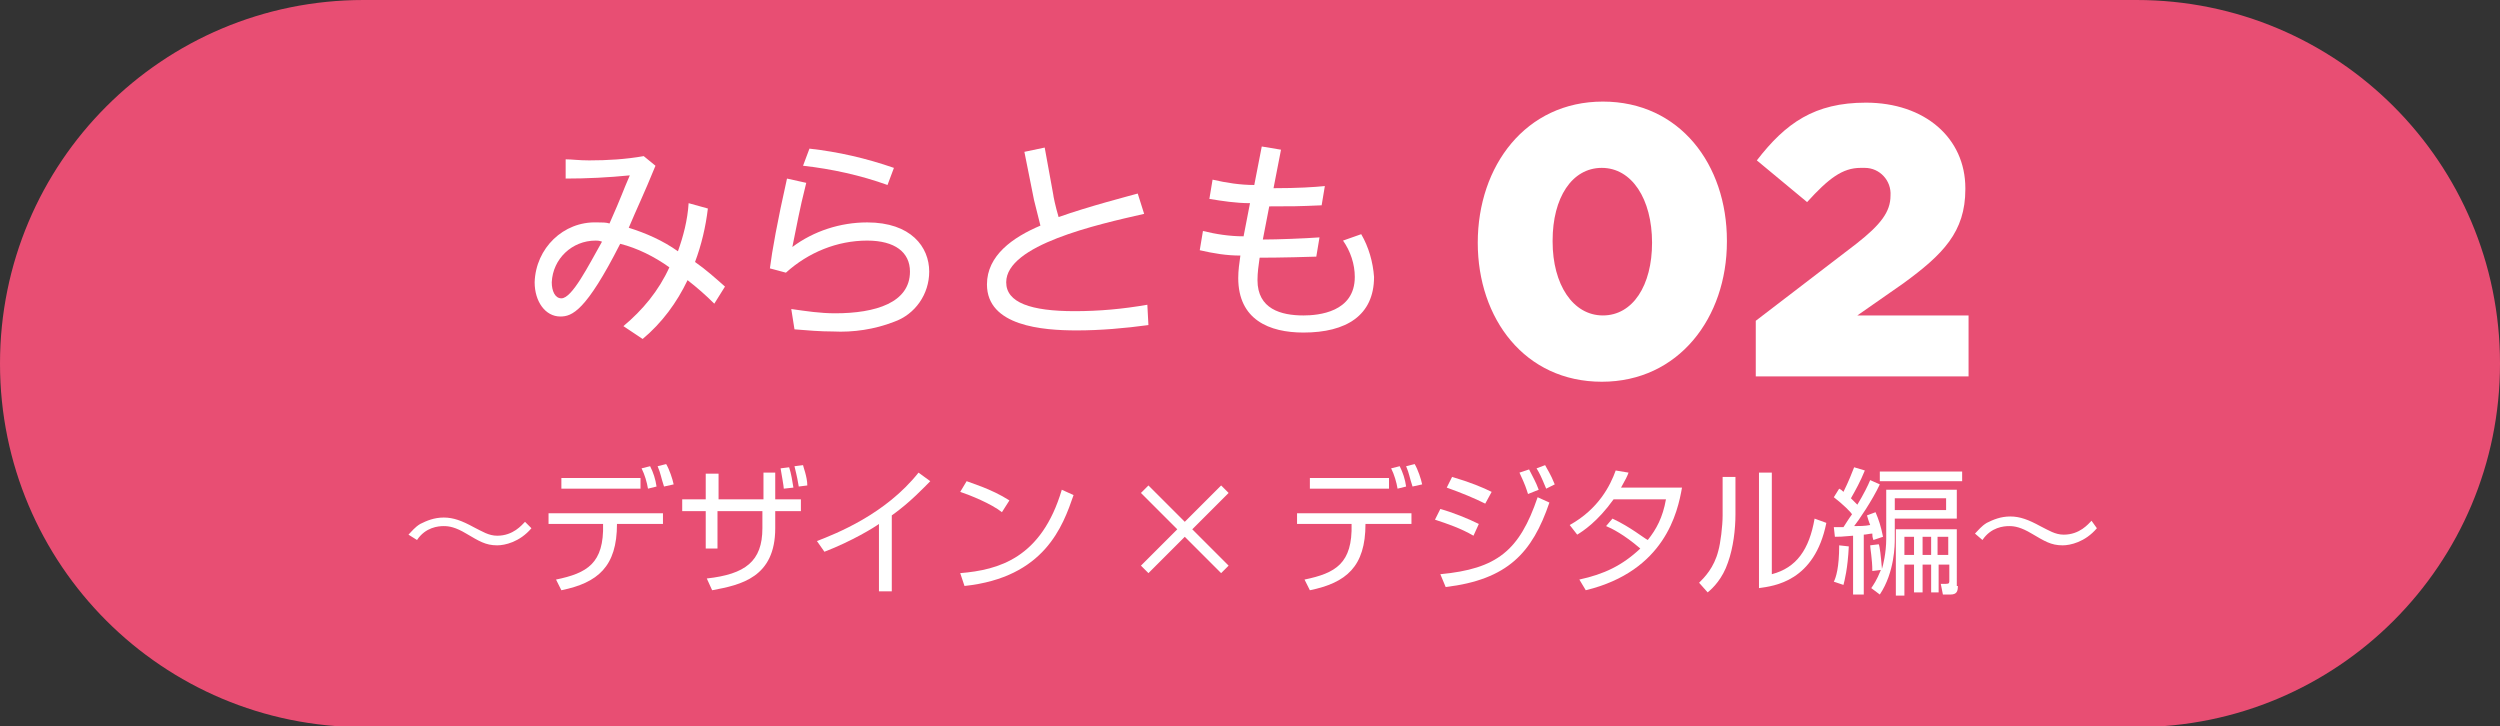 <?xml version="1.0" encoding="utf-8"?>
<!-- Generator: Adobe Illustrator 26.4.1, SVG Export Plug-In . SVG Version: 6.00 Build 0)  -->
<svg version="1.1" id="Layer_1" xmlns="http://www.w3.org/2000/svg" xmlns:xlink="http://www.w3.org/1999/xlink" x="0px" y="0px"
	 viewBox="0 0 233.8 67.9" style="enable-background:new 0 0 233.8 67.9;" xml:space="preserve">
<rect x="0" y="0" width="233.8" height="67.9" fill="#333333" stroke="none"/>
<style type="text/css">
	.st0{fill:#E84E73;}
	.st1{fill:#FFFFFF;}
</style>
<g id="Layer_2_00000183950869989257921880000007152623043192711871_">
	<g id="レイヤー_1">
		<path class="st0" d="M233.8,34c0,18.8-15.2,34-34,34H34C15.2,68,0,52.8,0,34l0,0C0,15.2,15.2,0,34,0h165.8
			C218.6,0,233.8,15.2,233.8,34L233.8,34z"/>
		<path class="st1" d="M58.3,30.5c1.8-1.5,3.3-3.3,4.3-5.5c-1.4-1-3-1.8-4.6-2.2c-3.2,6.3-4.5,6.8-5.6,6.8c-1.4,0-2.4-1.4-2.4-3.2
			c0.1-3.2,2.7-5.7,5.8-5.6c0,0,0.1,0,0.1,0c0.4,0,0.8,0,1.1,0.1c1.2-2.7,1.2-2.9,1.9-4.5c-2,0.2-4,0.3-6,0.3v-1.8
			c0.6,0,1.2,0.1,2.2,0.1c1.7,0,3.4-0.1,5.1-0.4l1.1,0.9c-1.1,2.7-1.7,3.9-2.5,5.8c1.6,0.5,3.2,1.2,4.6,2.2c0.5-1.4,0.9-2.9,1-4.5
			l1.8,0.5c-0.2,1.7-0.6,3.4-1.2,5c1,0.7,1.9,1.5,2.8,2.3l-1,1.6c-0.8-0.8-1.6-1.5-2.5-2.2c-1,2.1-2.4,4-4.2,5.5L58.3,30.5z
			 M55.7,22.5c-2.2,0-4,1.7-4.1,3.9c0,0.8,0.3,1.5,0.9,1.5c1,0,2.5-3,3.8-5.3C56,22.5,55.9,22.5,55.7,22.5L55.7,22.5z"/>
		<path class="st1" d="M75.4,17.1c-0.7,2.8-0.8,3.6-1.3,6c2-1.5,4.5-2.3,7-2.3c4.1,0,5.8,2.3,5.8,4.6c0,2.1-1.3,4-3.3,4.7
			c-1.8,0.7-3.8,1-5.7,0.9c-1.2,0-2.4-0.1-3.6-0.2L74,28.9c1.4,0.2,2.7,0.4,4.1,0.4c3.8,0,7-1,7-3.9c0-1.8-1.4-2.9-4-2.9
			c-2.8,0-5.5,1.1-7.6,3L72,25.1c0.2-1.6,0.7-4.4,1.6-8.4L75.4,17.1z M83,17.3c-2.5-0.9-5.2-1.5-7.9-1.8l0.6-1.6
			c2.7,0.3,5.3,0.9,7.9,1.8L83,17.3z"/>
		<path class="st1" d="M107,20c-4.4,1-12.9,2.9-12.9,6.4c0,1.9,2.3,2.7,6.4,2.7c2.3,0,4.5-0.2,6.8-0.6l0.1,1.9
			c-2.2,0.3-4.5,0.5-6.7,0.5c-3.2,0-8.4-0.4-8.4-4.3c0-2.7,2.4-4.4,5-5.5c-0.2-0.8-0.4-1.6-0.6-2.4l-0.9-4.5l1.9-0.4l0.8,4.4
			c0,0.1,0.2,1.1,0.5,2.1c2.8-1,6.7-2,7.4-2.2L107,20z"/>
		<path class="st1" d="M118,13.7l1.8,0.3l-0.7,3.6c2.3,0,3.8-0.1,4.8-0.2l-0.3,1.8c-2.2,0.1-2.8,0.1-4.9,0.1l-0.6,3.1
			c1.4,0,3.9-0.1,5.3-0.2l-0.3,1.8c-3,0.1-5.2,0.1-5.3,0.1c-0.1,0.7-0.2,1.4-0.2,2.1c0,2.7,2.2,3.3,4.3,3.3c1.4,0,4.8-0.3,4.8-3.6
			c0-1.2-0.4-2.4-1.1-3.4l1.7-0.6c0.7,1.2,1.1,2.6,1.2,4c0,3.6-2.6,5.2-6.6,5.2c-3.2,0-6.1-1.2-6.1-5.1c0-0.7,0.1-1.4,0.2-2.1
			c-1.3,0-2.5-0.2-3.8-0.5l0.3-1.8c1.2,0.3,2.5,0.5,3.8,0.5l0.6-3.1c-1.3,0-2.6-0.2-3.8-0.4l0.3-1.8c1.3,0.3,2.6,0.5,3.9,0.5
			L118,13.7z"/>
		<path class="st1" d="M138.2,22.7L138.2,22.7c0-7.2,4.5-13.2,11.7-13.2s11.6,5.9,11.6,13v0.1c0,7.1-4.5,13.1-11.7,13.1
			S138.2,29.8,138.2,22.7z M154.5,22.7L154.5,22.7c0-4.1-1.9-7-4.7-7s-4.6,2.8-4.6,6.8v0.1c0,4,1.9,6.9,4.7,6.9
			S154.5,26.7,154.5,22.7z"/>
		<path class="st1" d="M164.2,30l9.4-7.2c2.3-1.8,3.2-3,3.2-4.5c0.1-1.4-1-2.6-2.4-2.6c-0.1,0-0.3,0-0.4,0c-1.7,0-3,1-5,3.2
			l-4.7-3.9c2.7-3.5,5.4-5.4,10.2-5.4c5.5,0,9.3,3.3,9.3,8v0.1c0,4-2.1,6.1-5.8,8.8l-4.3,3h10.4v5.7h-19.9V30z"/>
	</g>
</g>
<g>
	<g>
		<path class="st1" d="M49.7,49.4c-1.1,1.3-2.5,1.6-3.2,1.6c-1.1,0-1.7-0.4-2.9-1.1c-1-0.6-1.6-0.7-2.1-0.7c-0.5,0-1.7,0.1-2.5,1.3
			L38.2,50c0.3-0.3,0.6-0.7,1.1-1c0.6-0.3,1.3-0.6,2.2-0.6c0.9,0,1.7,0.3,2.8,0.9c0.8,0.4,1.4,0.8,2.2,0.8c1.5,0,2.3-1,2.6-1.3
			L49.7,49.4z"/>
		<path class="st1" d="M62,48V49h-4.3c0,4-1.8,5.5-5.2,6.2l-0.5-1c2.9-0.6,4.5-1.5,4.4-5.2h-5.1V48H62z M59.9,44.7v1h-7.4v-1H59.9z
			 M60.6,45.7c-0.1-0.6-0.3-1.3-0.6-1.9l0.8-0.2c0.3,0.6,0.5,1.2,0.6,1.9L60.6,45.7z M62.1,45.5c-0.3-0.9-0.3-1.2-0.6-1.9l0.8-0.2
			c0.3,0.5,0.6,1.4,0.7,1.9L62.1,45.5z"/>
		<path class="st1" d="M71.3,44.2h1.2v2.5h2.4v1.1h-2.4v1.6c0,4.6-3.2,5.3-5.9,5.8l-0.5-1.1c3.6-0.4,5.2-1.6,5.2-4.7v-1.6h-4.2v3.5
			H66v-3.5h-2.2v-1.1H66v-2.4h1.2v2.4h4.2V44.2z M73.3,45.7c0-0.2-0.2-1.3-0.3-1.9l0.8-0.1c0.2,0.6,0.3,1.3,0.4,1.9L73.3,45.7z
			 M74.7,45.5c-0.2-1.2-0.3-1.4-0.4-1.9l0.8-0.1c0,0.1,0.4,1.1,0.4,1.9L74.7,45.5z"/>
		<path class="st1" d="M83.4,55.3h-1.2V49c-0.4,0.3-2.5,1.6-5.1,2.6l-0.7-1c1.8-0.7,6.4-2.5,9.5-6.4l1.1,0.8c-0.5,0.5-1.9,2-3.6,3.2
			V55.3z"/>
		<path class="st1" d="M93.7,47.9c-1-0.8-3-1.6-3.9-1.9l0.6-1c0.2,0.1,2.3,0.7,4,1.8L93.7,47.9z M89.8,53.6c3.6-0.3,7.6-1.4,9.5-7.8
			l1.1,0.5c-1,2.9-2.7,7.7-10.2,8.5L89.8,53.6z"/>
		<path class="st1" d="M114.2,45.4l0.7,0.7l-3.4,3.4l3.4,3.4l-0.7,0.7l-3.4-3.4l-3.4,3.4l-0.7-0.7l3.4-3.4l-3.4-3.4l0.7-0.7l3.4,3.4
			L114.2,45.4z"/>
		<path class="st1" d="M132,48V49h-4.3c0,4-1.8,5.5-5.2,6.2l-0.5-1c2.9-0.6,4.5-1.5,4.4-5.2h-5.1V48H132z M129.9,44.7v1h-7.4v-1
			H129.9z M130.7,45.7c-0.1-0.6-0.3-1.3-0.6-1.9l0.8-0.2c0.3,0.6,0.5,1.2,0.6,1.9L130.7,45.7z M132.1,45.5c-0.3-0.9-0.3-1.2-0.6-1.9
			l0.8-0.2c0.3,0.5,0.6,1.4,0.7,1.9L132.1,45.5z"/>
		<path class="st1" d="M137.8,50.1c-1.2-0.7-2.4-1.1-3.6-1.5l0.5-1c1.1,0.3,2.6,0.9,3.6,1.4L137.8,50.1z M134.7,53.7
			c5.3-0.5,7.4-2.2,9.1-7.2l1.1,0.5c-1.6,4.7-3.9,7.2-9.7,7.9L134.7,53.7z M138.9,47.1c-1-0.5-2.2-1-3.6-1.5l0.5-1
			c1.7,0.5,2.9,1,3.7,1.4L138.9,47.1z M142.9,46.2c-0.2-0.6-0.2-0.7-0.8-2l0.9-0.3c0.4,0.8,0.6,1.1,0.9,1.9L142.9,46.2z M144.6,45.7
			c-0.5-1.2-0.6-1.4-0.9-1.9l0.8-0.3c0.2,0.4,0.5,0.8,0.9,1.8L144.6,45.7z"/>
		<path class="st1" d="M150.8,48.5c1.7,0.8,2.9,1.8,3.3,2c0.8-1,1.4-2.1,1.7-3.8h-4.9c-1.5,2.1-2.9,3-3.4,3.3l-0.7-0.9
			c2.7-1.5,3.8-3.7,4.3-5.1l1.2,0.2c-0.1,0.3-0.3,0.7-0.7,1.4h5.7c-0.4,2.3-1.6,7.8-9,9.6l-0.6-1c2.3-0.5,4-1.3,5.7-2.9
			c-1.5-1.3-2.7-1.9-3.2-2.1L150.8,48.5z"/>
		<path class="st1" d="M162.3,48.1c0,1.4-0.2,3.1-0.7,4.5c-0.5,1.5-1.4,2.4-1.9,2.8l-0.8-0.9c0.5-0.5,1.4-1.4,1.8-3
			c0.2-0.7,0.4-2.3,0.4-3.3v-3.6h1.2V48.1z M165.7,53.7c2.3-0.6,3.5-2.3,4-5.2l1.1,0.4c-1.1,5.5-4.9,5.9-6.3,6.1V44.2h1.2V53.7z"/>
		<path class="st1" d="M171.5,54.4c0.2-0.4,0.5-1.3,0.5-3.4l0.9,0.1c-0.1,2.1-0.4,3.2-0.5,3.6L171.5,54.4z M175.8,45.3
			c-0.7,1.5-2,3.4-2.4,3.9c0.5,0,1,0,1.5-0.1c-0.2-0.5-0.2-0.6-0.3-0.9l0.8-0.3c0.3,0.7,0.5,1.3,0.7,2.3l-0.9,0.3
			c-0.1-0.3-0.1-0.4-0.1-0.6c-0.2,0-0.6,0.1-0.8,0.1v5.6h-1v-5.5c-1.1,0.1-1.3,0.1-1.7,0.1l-0.1-0.9c0.3,0,0.4,0,0.9,0
			c0.2-0.3,0.5-0.8,0.8-1.2c-0.1-0.2-0.8-0.9-1.7-1.6l0.5-0.8c0.2,0.1,0.3,0.2,0.4,0.3c0.5-1,0.8-1.8,1-2.3l1,0.3
			c-0.4,1-0.9,1.9-1.3,2.6c0.4,0.4,0.5,0.5,0.6,0.6c0.6-1,1-1.8,1.2-2.3L175.8,45.3z M176.3,45.8h6.7v2.7h-5.8v1.9
			c0,0.5,0,3.1-1.4,5.2L175,55c0.2-0.3,0.5-0.7,0.9-1.7l-0.8,0.1c0-1.1-0.2-2.1-0.2-2.4l0.8-0.1c0.1,0.2,0.2,1.1,0.3,2.3
			c0.1-0.3,0.4-1.5,0.4-2.8V45.8z M183.5,45h-7.7v-0.9h7.7V45z M182,46.6h-4.8v1.1h4.8V46.6z M183.1,54.8c0,0.5-0.1,0.8-0.7,0.8
			h-0.7l-0.2-1l0.5,0c0.3,0,0.3-0.1,0.3-0.3v-1.5h-1v2.6h-0.7v-2.6h-0.8v2.6H179v-2.6h-0.9v2.9h-0.8v-6.2h5.7V54.8z M179,50.2h-0.9
			v1.7h0.9V50.2z M180.6,50.2h-0.8v1.7h0.8V50.2z M182.2,50.2h-1v1.7h1V50.2z"/>
		<path class="st1" d="M196.1,49.4c-1.1,1.3-2.5,1.6-3.2,1.6c-1.1,0-1.7-0.4-2.9-1.1c-1-0.6-1.6-0.7-2.1-0.7c-0.5,0-1.7,0.1-2.5,1.3
			l-0.7-0.6c0.3-0.3,0.6-0.7,1.1-1c0.6-0.3,1.3-0.6,2.2-0.6c0.9,0,1.7,0.3,2.8,0.9c0.8,0.4,1.4,0.8,2.2,0.8c1.5,0,2.3-1,2.6-1.3
			L196.1,49.4z"/>
	</g>
</g>
</svg>
